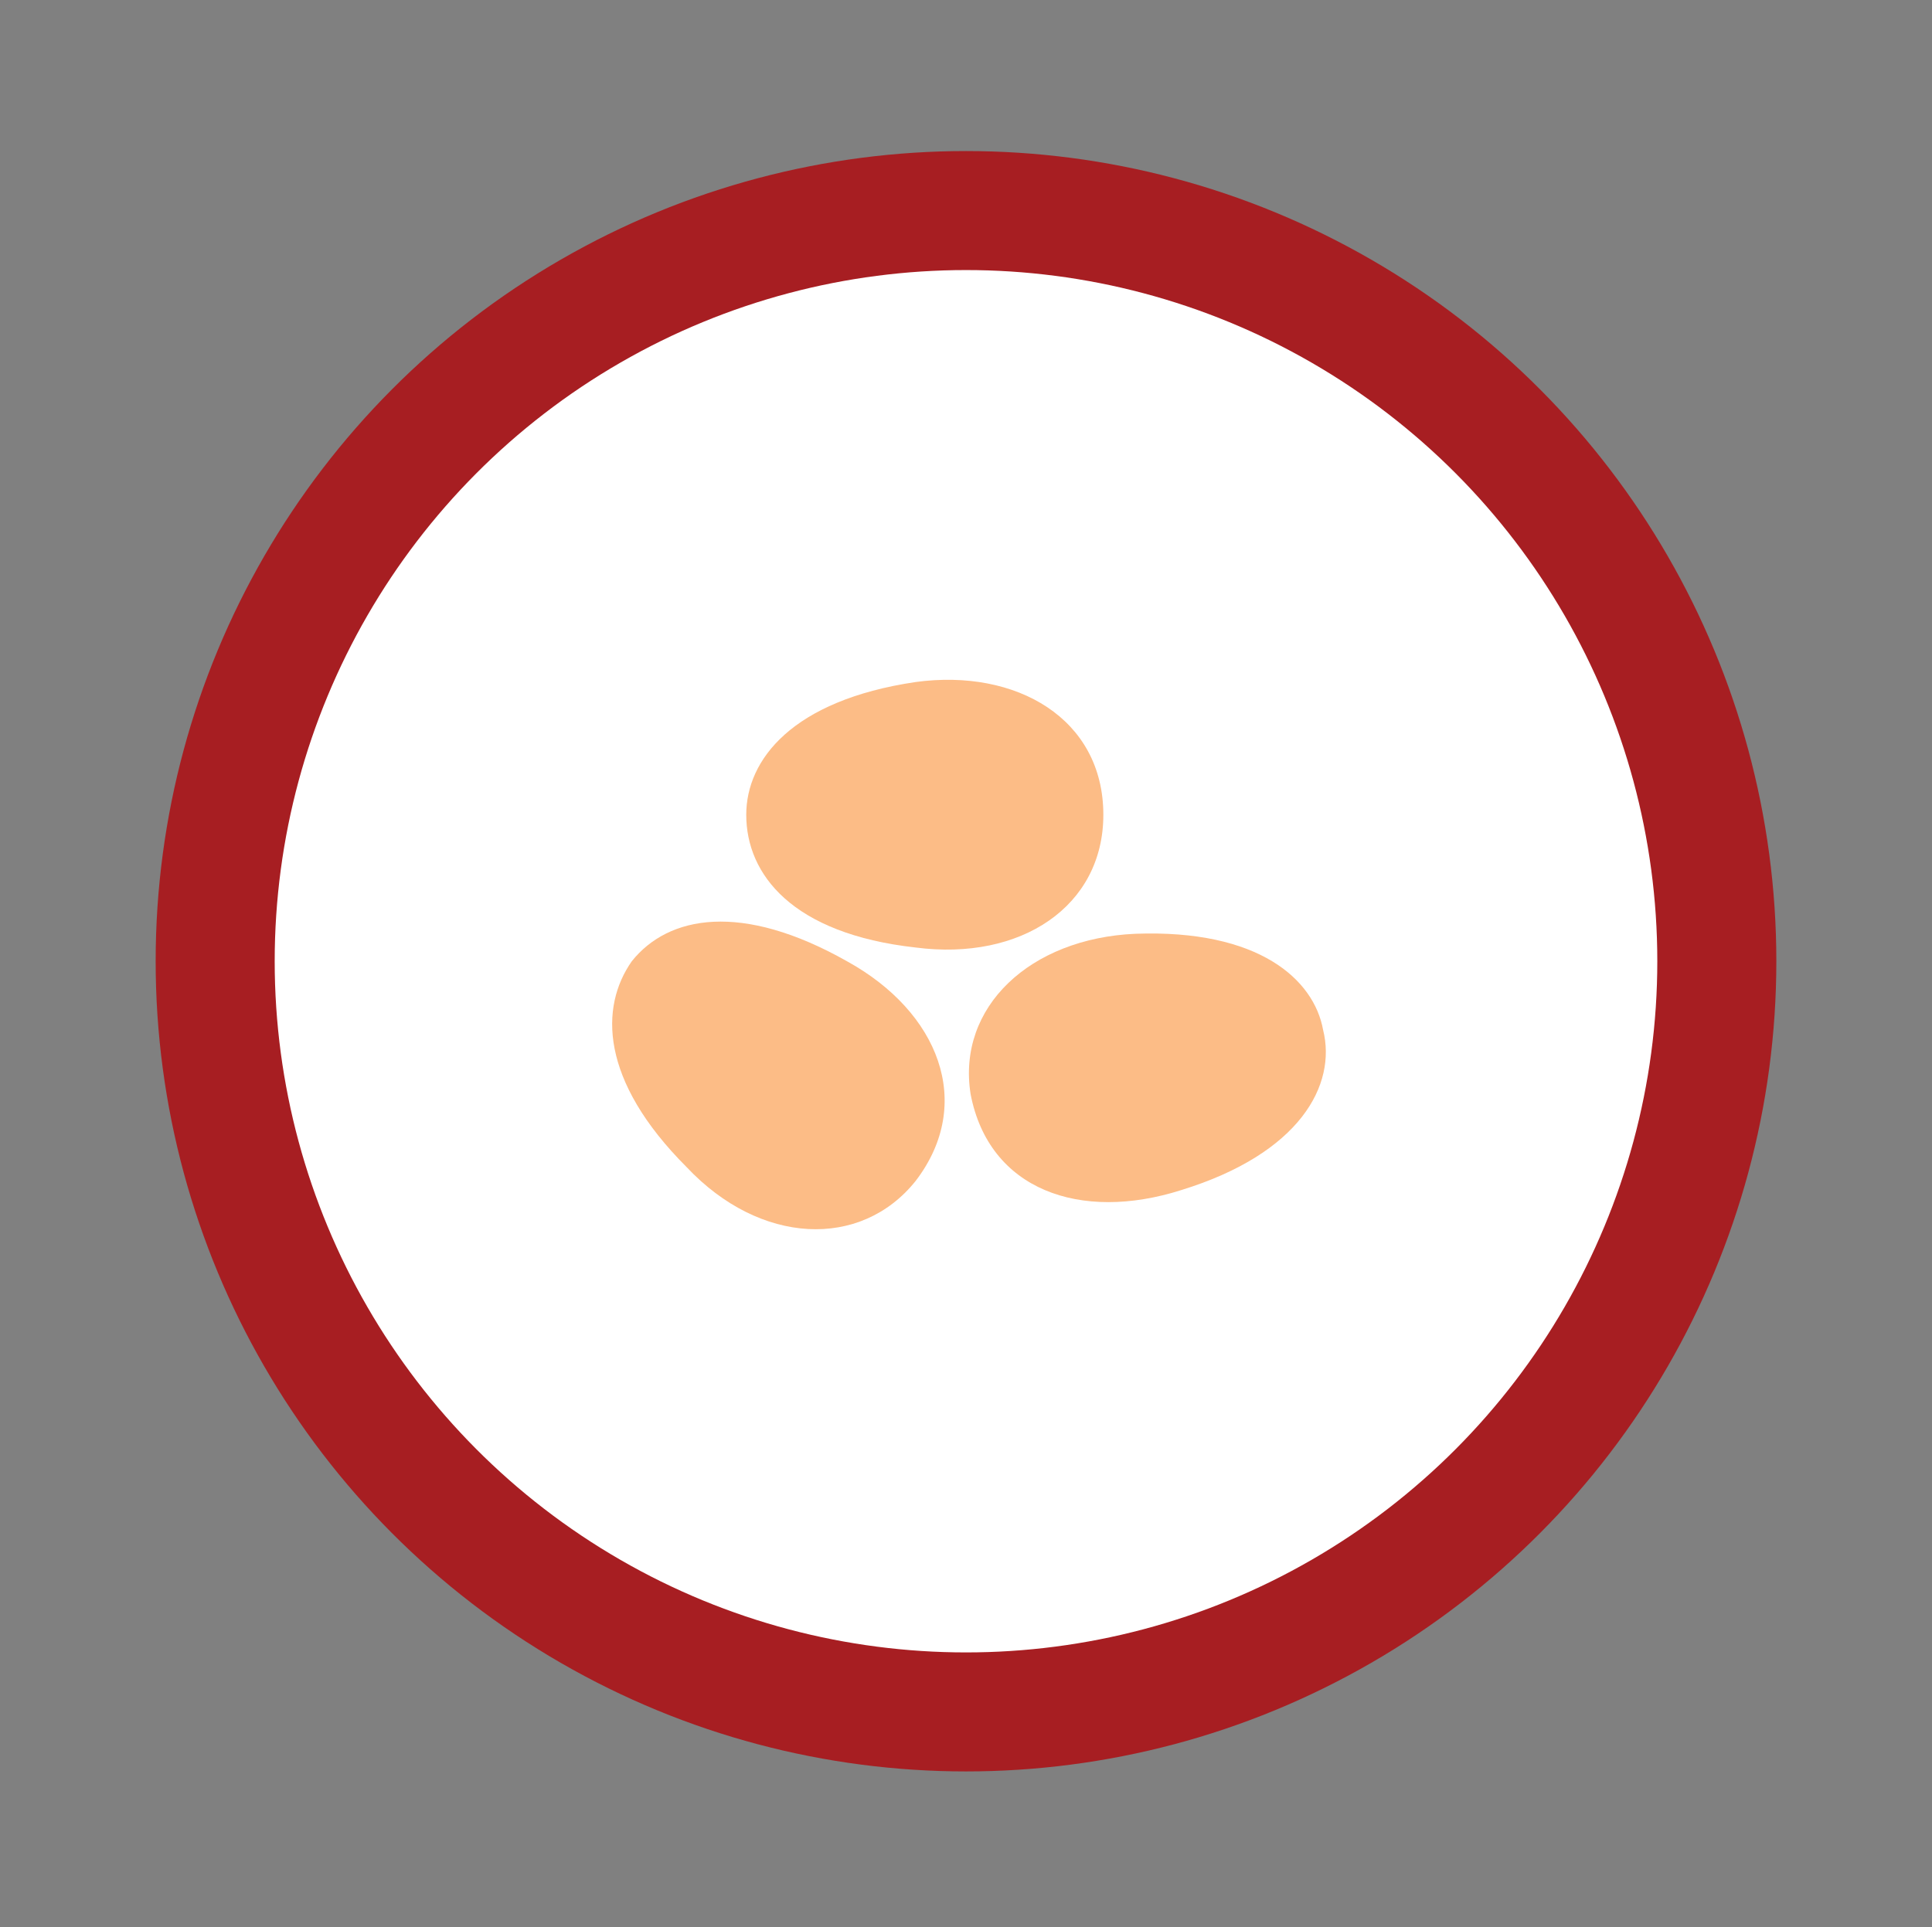 <?xml version="1.0" encoding="utf-8"?>
<!-- Generator: Adobe Illustrator 25.3.1, SVG Export Plug-In . SVG Version: 6.00 Build 0)  -->
<svg version="1.1" id="Layer_1" xmlns="http://www.w3.org/2000/svg" xmlns:xlink="http://www.w3.org/1999/xlink" x="0px" y="0px"
	 viewBox="0 0 42.2 42.1" style="enable-background:new 0 0 42.2 42.1;" xml:space="preserve">
<rect x="0" y="0" width="42.2" height="42.1" fill="#808080" stroke="none"/>
<style type="text/css">
	.st0{fill:#A71E22;}
	.st1{fill:#FFFFFF;}
	.st2{fill:#FCBC86;}
</style>
<g id="Group_2505">
	<g id="Group_2504">
		<g id="Group_2501">
			<g id="Group_2500">
				<circle id="Ellipse_250" class="st0" cx="21.1" cy="21" r="17.7"/>
			</g>
		</g>
		<g id="Group_2503">
			<g id="Group_2502">
				<circle id="Ellipse_251" class="st1" cx="21.1" cy="21" r="15.1"/>
			</g>
		</g>
	</g>
	<path class="st2" d="M20,20.7c2.3,0.3,4.1-0.9,4.1-2.9c0-2.1-1.9-3.2-4.1-2.9c-2.7,0.4-3.7,1.7-3.7,2.9
		C16.3,19.1,17.3,20.4,20,20.7"/>
	<path class="st2" d="M15,25.5c1.6,1.7,3.8,1.8,5,0.3c1.3-1.7,0.5-3.7-1.5-4.8c-2.3-1.3-3.9-1-4.7,0C13.1,22,13.1,23.6,15,25.5"/>
	<path class="st2" d="M24.8,20.4c-2.3,0.1-3.9,1.6-3.6,3.5c0.4,2.1,2.4,2.8,4.6,2.1c2.6-0.8,3.4-2.3,3.1-3.5
		C28.7,21.4,27.5,20.3,24.8,20.4"/>
</g>
</svg>
